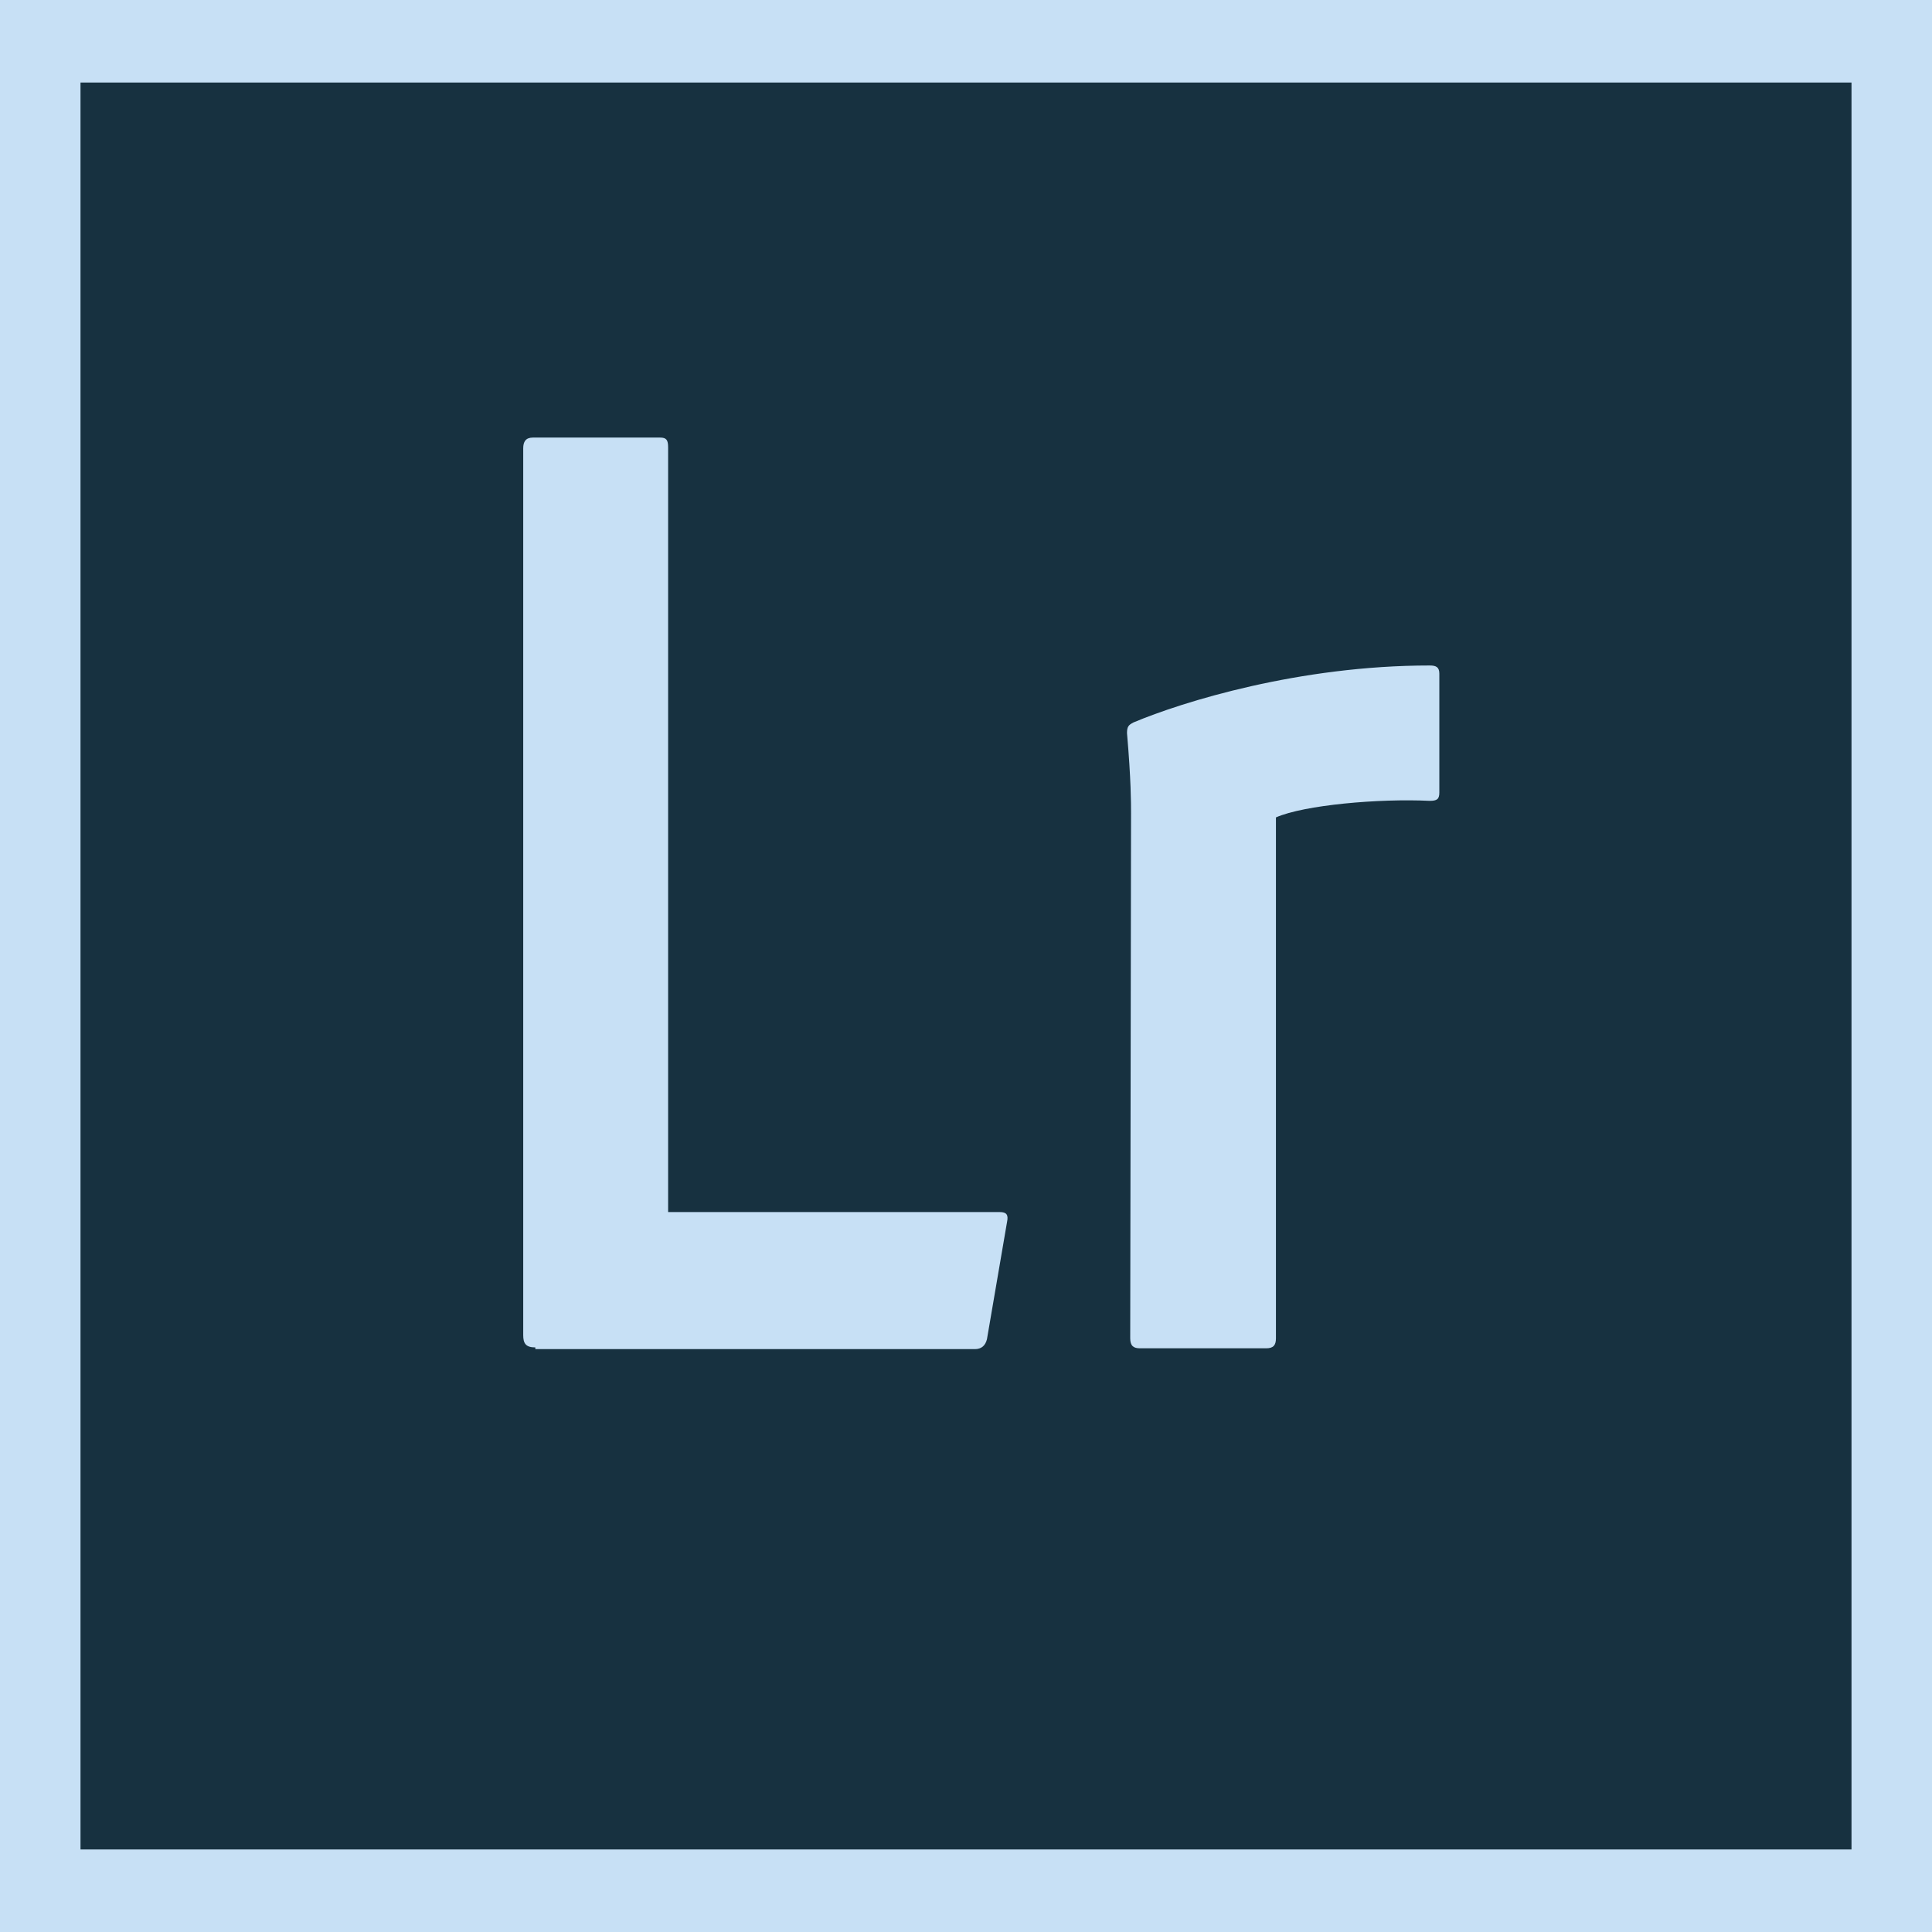 <?xml version="1.0" encoding="utf-8"?>
<svg xmlns="http://www.w3.org/2000/svg" width="33" height="33" viewBox="0 0 33 33">
    <g fill="none" fill-rule="nonzero">
        <path fill="#173140" d="M1 1h31v31H1z"/>
        <path fill="#C7E0F5" d="M0 0v33h33V0H0zm1.375 1.41h30.25v30.18H1.375V1.41zm7.769 21.605c-.165 0-.207-.07-.207-.211V7.658c0-.113.042-.184.165-.184h2.173c.11 0 .137.043.137.17v13.059h5.665c.11 0 .152.042.124.169l-.343 2.002c-.028.113-.097.17-.207.17H9.144v-.029zm10.175-9.124c0-.17 0-.578-.069-1.368 0-.113.027-.14.11-.183.839-.353 2.832-.973 5.06-.973.11 0 .165.028.165.14v2.031c0 .113-.041.141-.165.141-.866-.042-2.145.071-2.626.283v8.898c0 .113-.041.17-.165.17H19.47c-.11 0-.165-.043-.165-.17l.014-8.969z"/>
    </g>
</svg>
